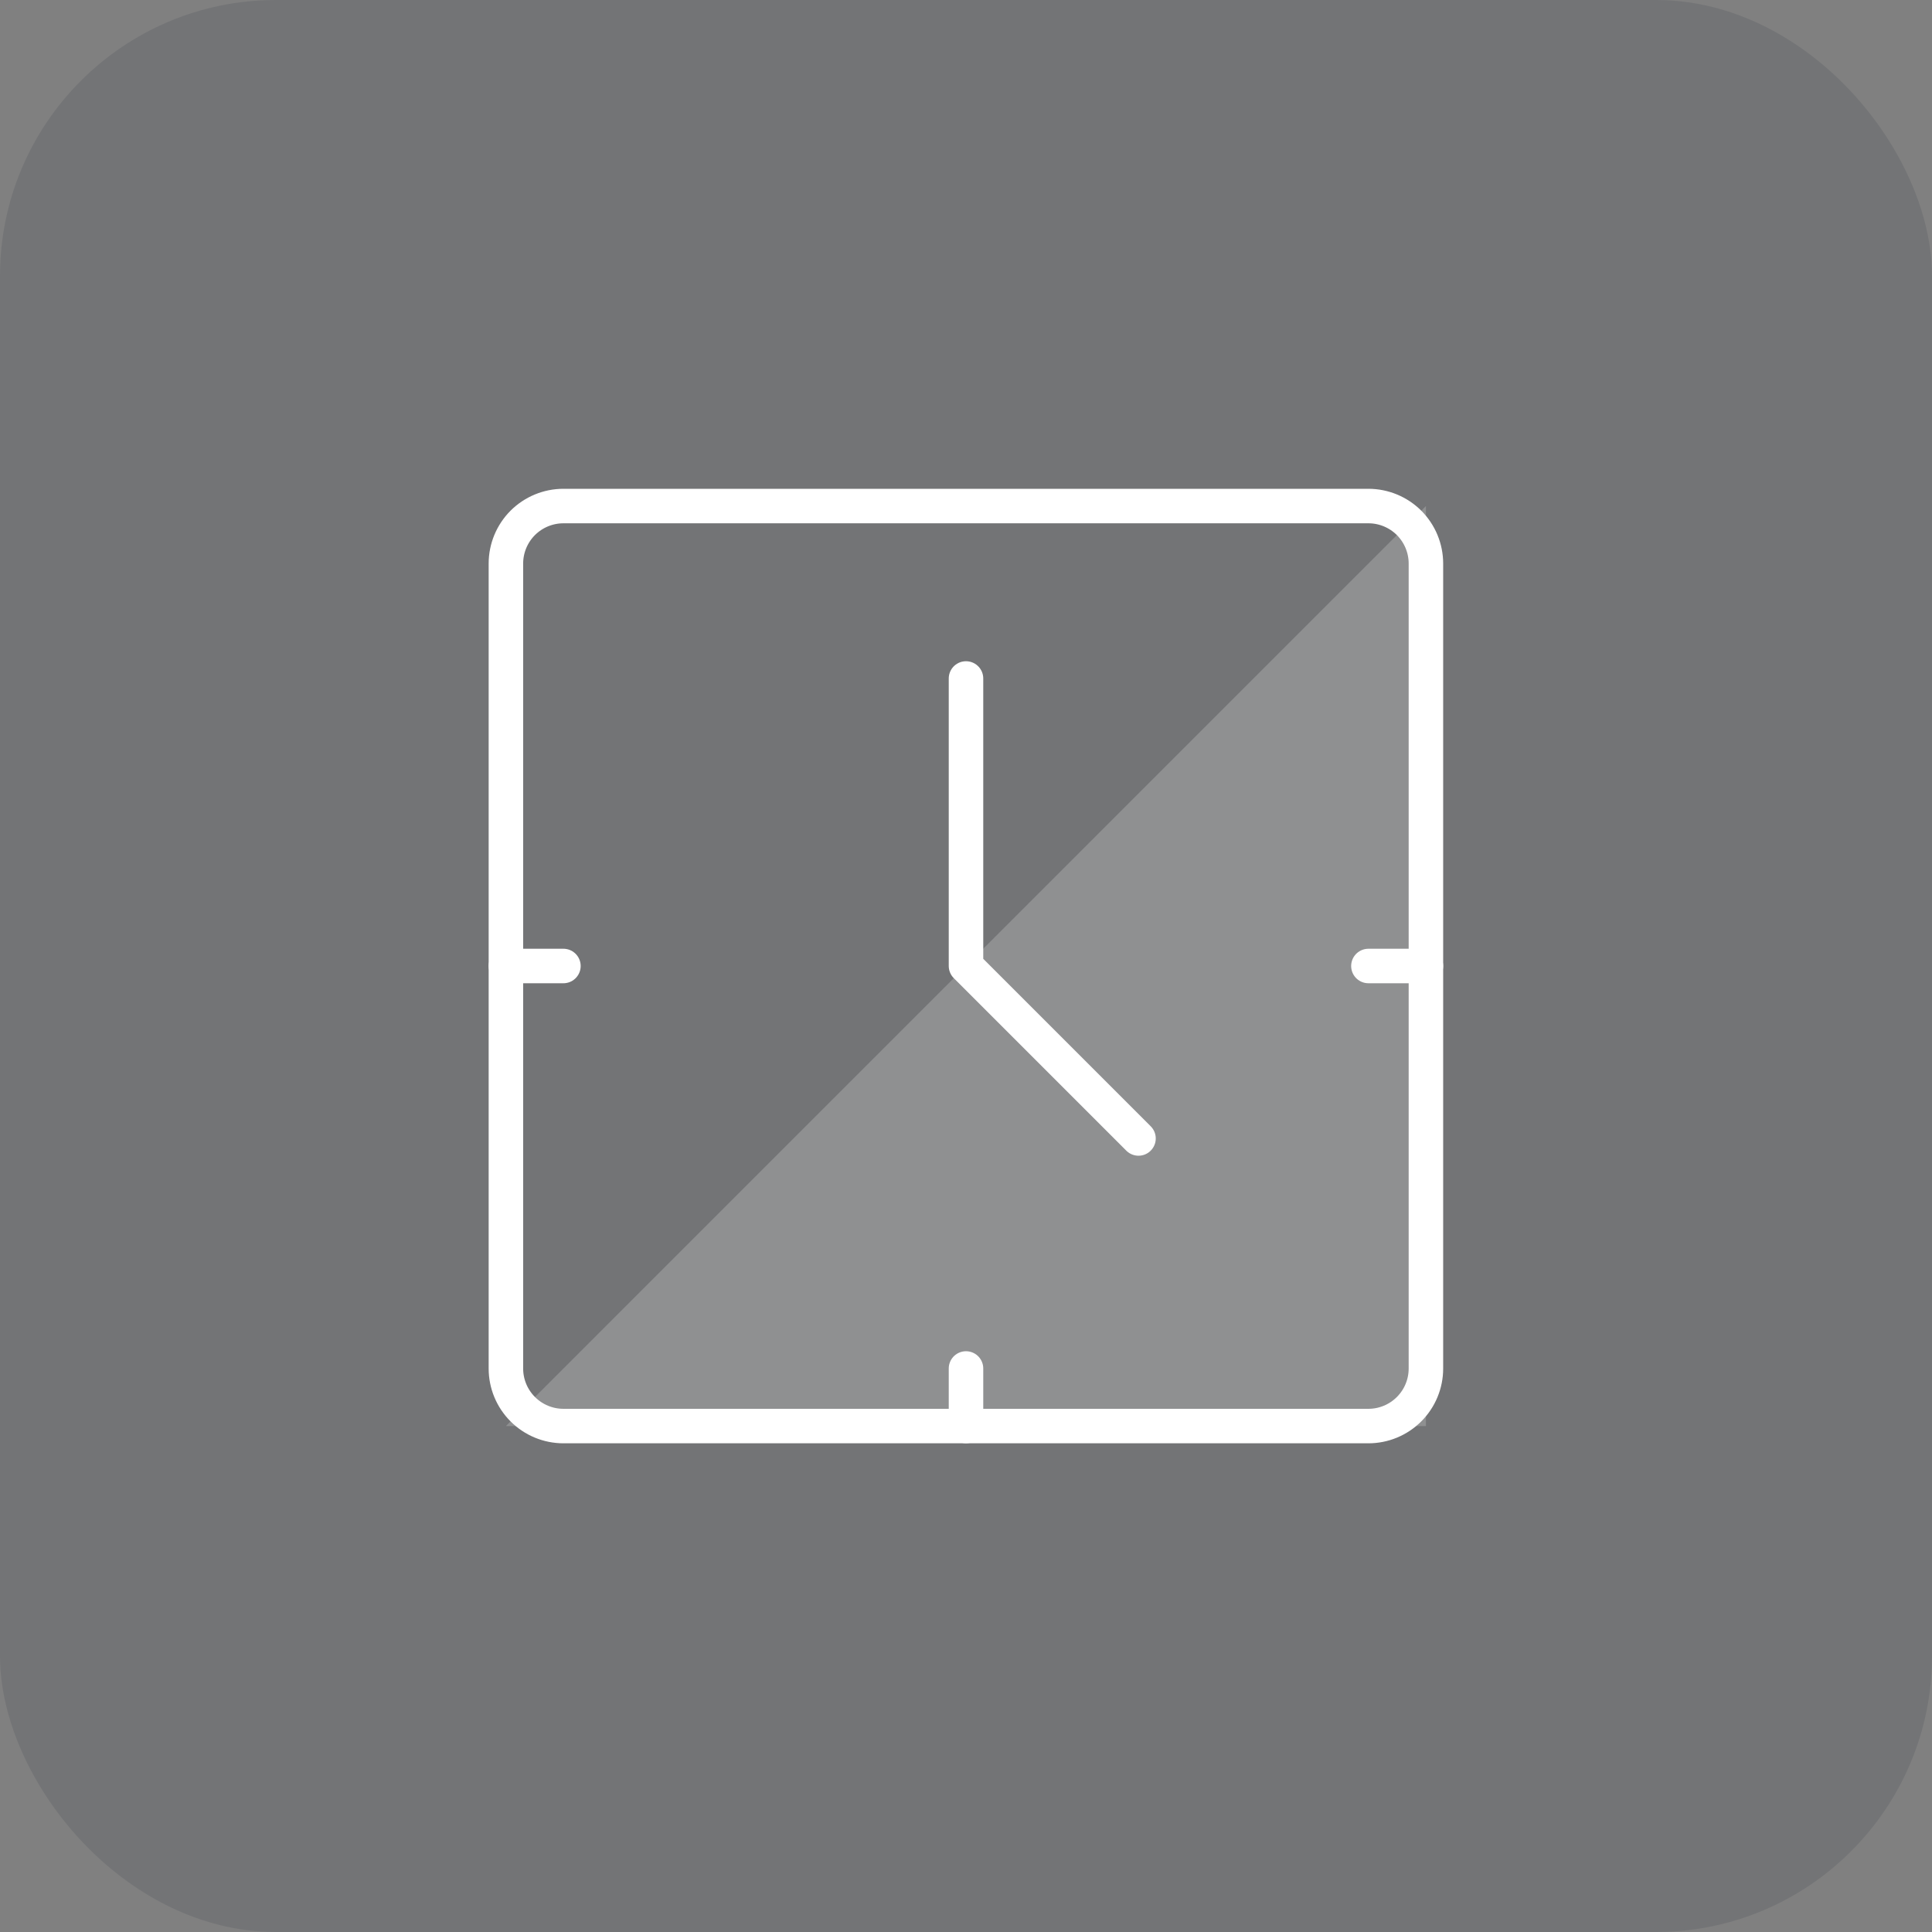 <svg width="56" height="56" viewBox="0 0 56 56" fill="none" xmlns="http://www.w3.org/2000/svg">
<rect x="0" y="0" width="56" height="56" fill="#808080" stroke="none"/>
<rect opacity="0.1" width="56" height="56" rx="8" fill="#030A24"/>
<g clip-path="url(#clip0_120_13022)">
<path d="M14.664 16.335C14.664 15.893 14.84 15.469 15.152 15.156C15.465 14.844 15.889 14.668 16.331 14.668H39.664C40.106 14.668 40.53 14.844 40.843 15.156C41.155 15.469 41.331 15.893 41.331 16.335V39.668C41.331 40.11 41.155 40.534 40.843 40.846C40.53 41.159 40.106 41.335 39.664 41.335H16.331C15.889 41.335 15.465 41.159 15.152 40.846C14.84 40.534 14.664 40.11 14.664 39.668V16.335Z" stroke="white" stroke-linecap="round" stroke-linejoin="round"/>
<path d="M28 19.666V27.999L33 32.999" stroke="white" stroke-linecap="round" stroke-linejoin="round"/>
<path d="M14.664 28H16.331" stroke="white" stroke-linecap="round" stroke-linejoin="round"/>
<path d="M39.664 28H41.331" stroke="white" stroke-linecap="round" stroke-linejoin="round"/>
<path d="M28 39.666V41.333" stroke="white" stroke-linecap="round" stroke-linejoin="round"/>
<path opacity="0.2" d="M41.331 14.668L14.664 41.335H41.331V14.668Z" fill="white"/>
</g>
<defs>
<clipPath id="clip0_120_13022">
<rect width="40" height="40" fill="white" transform="translate(8 8)"/>
</clipPath>
</defs>
</svg>
